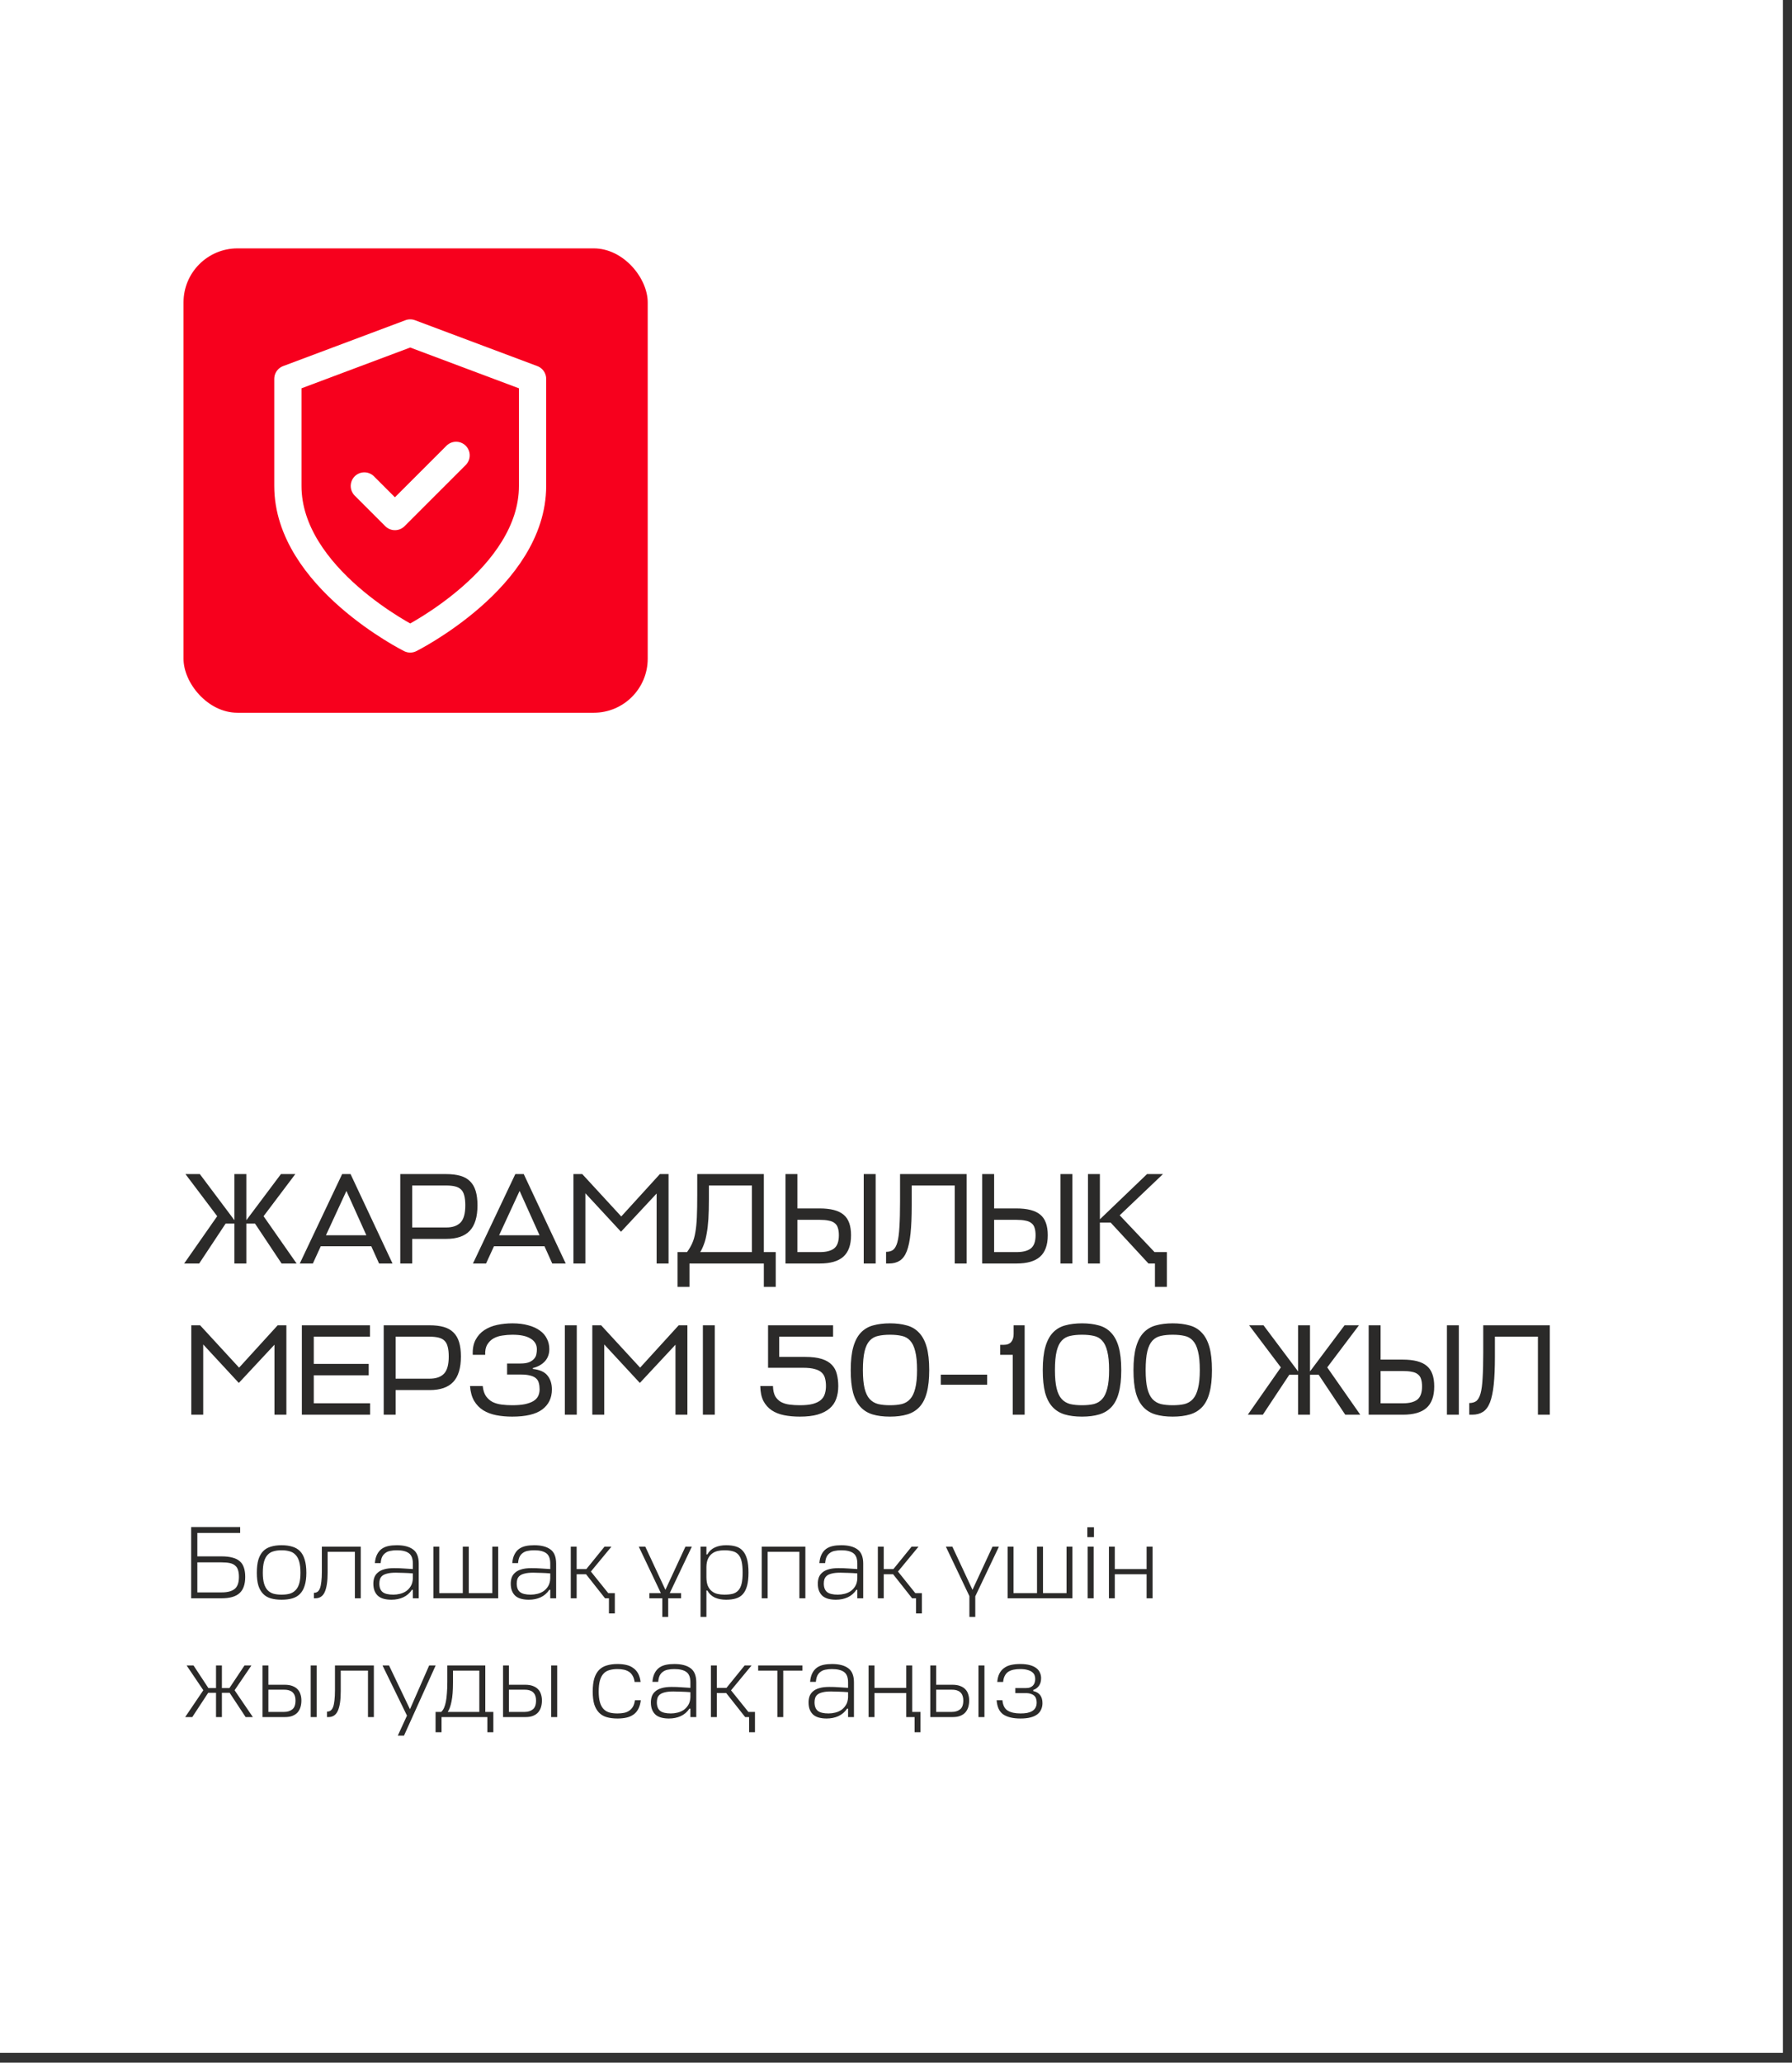 <?xml version="1.0" encoding="UTF-8"?> <svg xmlns="http://www.w3.org/2000/svg" width="166" height="191" viewBox="0 0 166 191" fill="none"><rect x="0" y="0" width="166" height="191" fill="#333333" stroke="none"/> <rect width="165.155" height="190.093" fill="white"></rect> <path d="M22.716 146.021C22.716 146.71 22.538 147.213 22.181 147.532C21.83 147.844 21.285 148 20.546 148H17.707V141.405H22.248V141.95H18.281V144.119H20.537C20.925 144.119 21.257 144.158 21.531 144.234C21.811 144.304 22.037 144.416 22.209 144.569C22.388 144.721 22.515 144.919 22.592 145.161C22.674 145.397 22.716 145.684 22.716 146.021ZM18.281 144.674V147.455H20.546C21.075 147.455 21.47 147.35 21.731 147.14C21.999 146.929 22.133 146.557 22.133 146.021C22.133 145.767 22.104 145.553 22.047 145.381C21.996 145.209 21.907 145.072 21.779 144.97C21.658 144.862 21.496 144.785 21.292 144.741C21.088 144.696 20.833 144.674 20.527 144.674H18.281ZM26.084 147.665C26.365 147.665 26.613 147.637 26.83 147.579C27.047 147.516 27.228 147.407 27.375 147.254C27.528 147.102 27.642 146.894 27.719 146.633C27.795 146.372 27.833 146.041 27.833 145.639C27.833 145.225 27.795 144.884 27.719 144.616C27.642 144.342 27.528 144.129 27.375 143.976C27.228 143.817 27.047 143.708 26.83 143.651C26.613 143.587 26.365 143.555 26.084 143.555C25.804 143.555 25.555 143.587 25.339 143.651C25.122 143.708 24.94 143.817 24.794 143.976C24.647 144.129 24.536 144.339 24.459 144.607C24.383 144.874 24.345 145.218 24.345 145.639C24.345 146.041 24.383 146.372 24.459 146.633C24.536 146.894 24.647 147.102 24.794 147.254C24.94 147.407 25.122 147.516 25.339 147.579C25.555 147.637 25.804 147.665 26.084 147.665ZM26.084 143.087C26.46 143.087 26.792 143.132 27.078 143.221C27.365 143.304 27.604 143.444 27.795 143.641C27.986 143.839 28.13 144.1 28.225 144.425C28.327 144.75 28.378 145.155 28.378 145.639C28.378 146.111 28.327 146.506 28.225 146.824C28.13 147.137 27.986 147.391 27.795 147.589C27.604 147.787 27.365 147.927 27.078 148.01C26.792 148.092 26.46 148.134 26.084 148.134C25.708 148.134 25.377 148.092 25.09 148.01C24.803 147.927 24.564 147.787 24.373 147.589C24.182 147.391 24.036 147.137 23.934 146.824C23.838 146.506 23.79 146.111 23.79 145.639C23.79 145.155 23.838 144.75 23.934 144.425C24.036 144.1 24.182 143.839 24.373 143.641C24.564 143.444 24.803 143.304 25.09 143.221C25.377 143.132 25.708 143.087 26.084 143.087ZM29.815 143.221H33.419V148H32.874V143.699H30.35V145.601C30.35 146.416 30.261 147.022 30.083 147.417C29.911 147.806 29.621 148 29.213 148H29.079V147.493C29.213 147.493 29.324 147.462 29.414 147.398C29.509 147.328 29.586 147.216 29.643 147.063C29.7 146.91 29.742 146.71 29.767 146.461C29.799 146.206 29.815 145.894 29.815 145.524V143.221ZM36.257 148.134C36.008 148.134 35.782 148.108 35.578 148.057C35.374 148.006 35.199 147.924 35.053 147.809C34.906 147.688 34.791 147.532 34.708 147.34C34.626 147.149 34.584 146.917 34.584 146.643C34.584 146.445 34.613 146.26 34.67 146.088C34.734 145.91 34.839 145.757 34.986 145.63C35.132 145.496 35.327 145.394 35.569 145.324C35.817 145.247 36.126 145.209 36.496 145.209C36.821 145.209 37.111 145.218 37.366 145.238C37.627 145.25 37.92 145.269 38.245 145.295V144.788C38.245 144.33 38.124 144.011 37.882 143.833C37.64 143.648 37.264 143.555 36.754 143.555C36.531 143.555 36.33 143.574 36.152 143.613C35.98 143.645 35.83 143.708 35.703 143.804C35.575 143.893 35.473 144.014 35.397 144.167C35.327 144.32 35.282 144.511 35.263 144.741H34.727C34.753 144.422 34.82 144.158 34.928 143.947C35.037 143.731 35.177 143.559 35.349 143.431C35.527 143.304 35.734 143.214 35.97 143.163C36.206 143.112 36.467 143.087 36.754 143.087C37.41 143.087 37.914 143.218 38.264 143.479C38.615 143.734 38.79 144.17 38.79 144.788V148H38.245V147.216H38.159C37.949 147.528 37.678 147.761 37.347 147.914C37.022 148.061 36.658 148.134 36.257 148.134ZM36.438 147.665C36.636 147.665 36.84 147.64 37.05 147.589C37.261 147.538 37.452 147.455 37.624 147.34C37.796 147.219 37.939 147.063 38.054 146.872C38.169 146.681 38.232 146.445 38.245 146.165V145.696C37.939 145.671 37.656 145.655 37.394 145.649C37.133 145.636 36.891 145.63 36.668 145.63C36.349 145.63 36.091 145.655 35.894 145.706C35.696 145.751 35.54 145.817 35.425 145.907C35.317 145.996 35.24 146.104 35.196 146.232C35.158 146.353 35.139 146.487 35.139 146.633C35.139 146.996 35.24 147.261 35.444 147.426C35.648 147.586 35.98 147.665 36.438 147.665ZM40.69 147.522H42.87V143.221H43.424V147.522H45.603V143.221H46.148V148H40.145V143.221H40.69V147.522ZM48.984 148.134C48.736 148.134 48.51 148.108 48.306 148.057C48.102 148.006 47.926 147.924 47.78 147.809C47.633 147.688 47.519 147.532 47.436 147.34C47.353 147.149 47.312 146.917 47.312 146.643C47.312 146.445 47.34 146.26 47.398 146.088C47.461 145.91 47.566 145.757 47.713 145.63C47.859 145.496 48.054 145.394 48.296 145.324C48.544 145.247 48.854 145.209 49.223 145.209C49.548 145.209 49.838 145.218 50.093 145.238C50.354 145.25 50.647 145.269 50.972 145.295V144.788C50.972 144.33 50.851 144.011 50.609 143.833C50.367 143.648 49.991 143.555 49.481 143.555C49.258 143.555 49.057 143.574 48.879 143.613C48.707 143.645 48.557 143.708 48.43 143.804C48.302 143.893 48.2 144.014 48.124 144.167C48.054 144.32 48.009 144.511 47.99 144.741H47.455C47.48 144.422 47.547 144.158 47.656 143.947C47.764 143.731 47.904 143.559 48.076 143.431C48.255 143.304 48.462 143.214 48.697 143.163C48.933 143.112 49.194 143.087 49.481 143.087C50.138 143.087 50.641 143.218 50.992 143.479C51.342 143.734 51.517 144.17 51.517 144.788V148H50.972V147.216H50.886C50.676 147.528 50.405 147.761 50.074 147.914C49.749 148.061 49.386 148.134 48.984 148.134ZM49.166 147.665C49.363 147.665 49.567 147.64 49.778 147.589C49.988 147.538 50.179 147.455 50.351 147.34C50.523 147.219 50.666 147.063 50.781 146.872C50.896 146.681 50.96 146.445 50.972 146.165V145.696C50.666 145.671 50.383 145.655 50.122 145.649C49.86 145.636 49.618 145.63 49.395 145.63C49.077 145.63 48.819 145.655 48.621 145.706C48.423 145.751 48.267 145.817 48.153 145.907C48.044 145.996 47.968 146.104 47.923 146.232C47.885 146.353 47.866 146.487 47.866 146.633C47.866 146.996 47.968 147.261 48.172 147.426C48.376 147.586 48.707 147.665 49.166 147.665ZM56.046 148L54.287 145.773H53.417V148H52.873V143.221H53.417V145.295H54.316L55.998 143.221H56.639L54.736 145.524L56.342 147.522H56.954V149.405H56.409V148H56.046ZM63.093 148H61.898V149.721H61.353V148H60.158V147.522H61.219L59.174 143.221H59.776L61.64 147.216L63.494 143.221H64.087L62.041 147.522H63.093V148ZM67.263 148.134C66.862 148.134 66.511 148.067 66.212 147.933C65.919 147.793 65.689 147.576 65.524 147.283H65.438V149.721H64.893V143.221H65.438V143.938H65.524C65.689 143.645 65.919 143.431 66.212 143.297C66.511 143.157 66.862 143.087 67.263 143.087C67.607 143.087 67.907 143.125 68.162 143.202C68.423 143.278 68.64 143.415 68.812 143.613C68.984 143.804 69.114 144.062 69.204 144.387C69.293 144.712 69.337 145.123 69.337 145.62C69.337 146.111 69.293 146.518 69.204 146.843C69.114 147.168 68.984 147.426 68.812 147.618C68.64 147.809 68.423 147.943 68.162 148.019C67.907 148.096 67.607 148.134 67.263 148.134ZM67.091 143.555C66.881 143.555 66.677 143.578 66.479 143.622C66.288 143.667 66.116 143.746 65.963 143.861C65.81 143.976 65.686 144.132 65.591 144.33C65.495 144.527 65.444 144.782 65.438 145.094V146.031C65.438 146.362 65.482 146.636 65.571 146.853C65.667 147.063 65.791 147.229 65.944 147.35C66.097 147.471 66.272 147.554 66.47 147.599C66.667 147.643 66.874 147.665 67.091 147.665C67.391 147.665 67.646 147.64 67.856 147.589C68.073 147.532 68.251 147.426 68.391 147.274C68.531 147.121 68.633 146.914 68.697 146.652C68.761 146.385 68.793 146.041 68.793 145.62C68.793 145.193 68.761 144.846 68.697 144.578C68.633 144.31 68.531 144.1 68.391 143.947C68.251 143.794 68.073 143.692 67.856 143.641C67.646 143.584 67.391 143.555 67.091 143.555ZM70.561 143.221H74.604V148H74.05V143.699H71.106V148H70.561V143.221ZM77.43 148.134C77.182 148.134 76.956 148.108 76.752 148.057C76.548 148.006 76.373 147.924 76.226 147.809C76.079 147.688 75.965 147.532 75.882 147.34C75.799 147.149 75.757 146.917 75.757 146.643C75.757 146.445 75.786 146.26 75.844 146.088C75.907 145.91 76.012 145.757 76.159 145.63C76.306 145.496 76.5 145.394 76.742 145.324C76.991 145.247 77.3 145.209 77.669 145.209C77.994 145.209 78.284 145.218 78.539 145.238C78.8 145.25 79.093 145.269 79.418 145.295V144.788C79.418 144.33 79.297 144.011 79.055 143.833C78.813 143.648 78.437 143.555 77.927 143.555C77.704 143.555 77.504 143.574 77.325 143.613C77.153 143.645 77.003 143.708 76.876 143.804C76.748 143.893 76.647 144.014 76.57 144.167C76.5 144.32 76.455 144.511 76.436 144.741H75.901C75.926 144.422 75.993 144.158 76.102 143.947C76.21 143.731 76.35 143.559 76.522 143.431C76.701 143.304 76.908 143.214 77.144 143.163C77.379 143.112 77.641 143.087 77.927 143.087C78.584 143.087 79.087 143.218 79.438 143.479C79.788 143.734 79.963 144.17 79.963 144.788V148H79.418V147.216H79.332C79.122 147.528 78.851 147.761 78.52 147.914C78.195 148.061 77.832 148.134 77.43 148.134ZM77.612 147.665C77.809 147.665 78.013 147.64 78.224 147.589C78.434 147.538 78.625 147.455 78.797 147.34C78.969 147.219 79.113 147.063 79.227 146.872C79.342 146.681 79.406 146.445 79.418 146.165V145.696C79.113 145.671 78.829 145.655 78.568 145.649C78.306 145.636 78.064 145.63 77.841 145.63C77.523 145.63 77.265 145.655 77.067 145.706C76.87 145.751 76.713 145.817 76.599 145.907C76.49 145.996 76.414 146.104 76.369 146.232C76.331 146.353 76.312 146.487 76.312 146.633C76.312 146.996 76.414 147.261 76.618 147.426C76.822 147.586 77.153 147.665 77.612 147.665ZM84.492 148L82.733 145.773H81.864V148H81.319V143.221H81.864V145.295H82.762L84.444 143.221H85.085L83.183 145.524L84.788 147.522H85.4V149.405H84.855V148H84.492ZM90.344 147.818V149.721H89.799V147.799L87.62 143.221H88.222L90.086 147.216L91.94 143.221H92.533L90.344 147.818ZM93.884 147.522H96.063V143.221H96.617V147.522H98.797V143.221H99.341V148H93.339V143.221H93.884V147.522ZM101.308 143.221V148H100.753V143.221H101.308ZM100.725 142.341V141.424H101.337V142.341H100.725ZM103.269 145.295H106.213V143.221H106.768V148H106.213V145.773H103.269V148H102.724V143.221H103.269V145.295ZM19.304 156.314H20.011V154.221H20.556V156.314H21.253L22.649 154.221H23.29L21.731 156.515L23.423 159H22.754L21.273 156.754H20.556V159H20.011V156.754H19.285L17.812 159H17.153L18.835 156.515L17.287 154.221H17.927L19.304 156.314ZM26.362 156.008C26.649 156.008 26.891 156.046 27.089 156.123C27.293 156.199 27.455 156.305 27.576 156.438C27.697 156.566 27.783 156.719 27.834 156.897C27.892 157.069 27.92 157.257 27.92 157.461C27.92 157.684 27.892 157.891 27.834 158.082C27.777 158.267 27.688 158.43 27.567 158.57C27.446 158.704 27.289 158.809 27.098 158.885C26.907 158.962 26.678 159 26.41 159H24.317V154.221H24.862V156.008H26.362ZM24.862 156.467V158.522H26.314C26.62 158.522 26.872 158.446 27.07 158.293C27.273 158.14 27.375 157.863 27.375 157.461C27.375 157.327 27.36 157.203 27.328 157.088C27.296 156.967 27.242 156.862 27.165 156.773C27.089 156.677 26.984 156.604 26.85 156.553C26.716 156.496 26.547 156.467 26.343 156.467H24.862ZM29.335 154.221V159H28.781V154.221H29.335ZM31.029 154.221H34.632V159H34.087V154.699H31.564V156.601C31.564 157.416 31.475 158.022 31.296 158.417C31.124 158.806 30.834 159 30.426 159H30.293V158.493C30.426 158.493 30.538 158.462 30.627 158.398C30.723 158.328 30.799 158.216 30.857 158.063C30.914 157.91 30.955 157.71 30.981 157.461C31.013 157.206 31.029 156.894 31.029 156.524V154.221ZM37.7 158.866L35.434 154.221H36.037L37.977 158.274L39.755 154.221H40.357L37.423 160.721H36.849L37.7 158.866ZM41.437 154.221H44.955V158.522H45.7V160.405H45.146V159H40.902V160.405H40.348V158.522H40.873C40.975 158.426 41.061 158.302 41.132 158.149C41.202 157.99 41.259 157.799 41.303 157.576C41.348 157.353 41.38 157.088 41.399 156.782C41.425 156.477 41.437 156.126 41.437 155.731V154.221ZM41.963 155.807C41.963 156.528 41.919 157.104 41.829 157.538C41.746 157.965 41.629 158.293 41.476 158.522H44.401V154.699H41.963V155.807ZM48.643 156.008C48.93 156.008 49.172 156.046 49.37 156.123C49.574 156.199 49.736 156.305 49.857 156.438C49.978 156.566 50.064 156.719 50.115 156.897C50.172 157.069 50.201 157.257 50.201 157.461C50.201 157.684 50.172 157.891 50.115 158.082C50.058 158.267 49.969 158.43 49.847 158.57C49.726 158.704 49.57 158.809 49.379 158.885C49.188 158.962 48.959 159 48.691 159H46.598V154.221H47.142V156.008H48.643ZM47.142 156.467V158.522H48.595C48.901 158.522 49.153 158.446 49.35 158.293C49.554 158.14 49.656 157.863 49.656 157.461C49.656 157.327 49.64 157.203 49.609 157.088C49.577 156.967 49.523 156.862 49.446 156.773C49.37 156.677 49.264 156.604 49.131 156.553C48.997 156.496 48.828 156.467 48.624 156.467H47.142ZM51.616 154.221V159H51.061V154.221H51.616ZM59.36 157.442C59.322 157.761 59.245 158.028 59.131 158.245C59.022 158.455 58.876 158.627 58.691 158.761C58.506 158.895 58.29 158.99 58.041 159.048C57.793 159.105 57.512 159.134 57.2 159.134C56.824 159.134 56.493 159.092 56.206 159.01C55.919 158.927 55.68 158.787 55.489 158.589C55.298 158.391 55.151 158.137 55.049 157.824C54.954 157.506 54.906 157.111 54.906 156.639C54.906 156.155 54.954 155.75 55.049 155.425C55.151 155.1 55.298 154.839 55.489 154.641C55.68 154.444 55.919 154.304 56.206 154.221C56.493 154.132 56.824 154.087 57.2 154.087C57.506 154.087 57.78 154.116 58.022 154.173C58.27 154.23 58.484 154.326 58.662 154.46C58.847 154.587 58.997 154.756 59.112 154.966C59.226 155.177 59.303 155.438 59.341 155.75H58.787C58.755 155.521 58.694 155.33 58.605 155.177C58.516 155.017 58.401 154.893 58.261 154.804C58.127 154.715 57.971 154.651 57.793 154.613C57.614 154.574 57.417 154.555 57.2 154.555C56.92 154.555 56.671 154.587 56.454 154.651C56.238 154.708 56.056 154.817 55.91 154.976C55.763 155.129 55.651 155.339 55.575 155.607C55.499 155.874 55.46 156.218 55.46 156.639C55.46 157.041 55.499 157.372 55.575 157.633C55.651 157.894 55.763 158.102 55.91 158.254C56.056 158.407 56.238 158.516 56.454 158.579C56.671 158.637 56.92 158.665 57.2 158.665C57.423 158.665 57.627 158.646 57.812 158.608C57.996 158.57 58.156 158.503 58.29 158.407C58.43 158.312 58.544 158.188 58.634 158.035C58.723 157.875 58.783 157.678 58.815 157.442H59.36ZM61.966 159.134C61.717 159.134 61.491 159.108 61.287 159.057C61.083 159.006 60.908 158.924 60.761 158.809C60.615 158.688 60.5 158.532 60.417 158.34C60.334 158.149 60.293 157.917 60.293 157.643C60.293 157.445 60.322 157.26 60.379 157.088C60.443 156.91 60.548 156.757 60.694 156.63C60.841 156.496 61.035 156.394 61.278 156.324C61.526 156.247 61.835 156.209 62.205 156.209C62.53 156.209 62.82 156.218 63.075 156.238C63.336 156.25 63.629 156.269 63.954 156.295V155.788C63.954 155.33 63.833 155.011 63.591 154.833C63.349 154.648 62.973 154.555 62.463 154.555C62.24 154.555 62.039 154.574 61.861 154.613C61.689 154.645 61.539 154.708 61.411 154.804C61.284 154.893 61.182 155.014 61.105 155.167C61.035 155.32 60.991 155.511 60.972 155.741H60.436C60.462 155.422 60.529 155.158 60.637 154.947C60.745 154.731 60.886 154.559 61.058 154.431C61.236 154.304 61.443 154.214 61.679 154.163C61.915 154.112 62.176 154.087 62.463 154.087C63.119 154.087 63.623 154.218 63.973 154.479C64.323 154.734 64.499 155.17 64.499 155.788V159H63.954V158.216H63.868C63.658 158.528 63.387 158.761 63.055 158.914C62.73 159.061 62.367 159.134 61.966 159.134ZM62.147 158.665C62.345 158.665 62.549 158.64 62.759 158.589C62.969 158.538 63.161 158.455 63.333 158.34C63.505 158.219 63.648 158.063 63.763 157.872C63.877 157.681 63.941 157.445 63.954 157.165V156.696C63.648 156.671 63.364 156.655 63.103 156.649C62.842 156.636 62.6 156.63 62.377 156.63C62.058 156.63 61.8 156.655 61.602 156.706C61.405 156.751 61.249 156.817 61.134 156.907C61.026 156.996 60.949 157.104 60.905 157.232C60.867 157.353 60.847 157.487 60.847 157.633C60.847 157.996 60.949 158.261 61.153 158.426C61.357 158.586 61.689 158.665 62.147 158.665ZM69.028 159L67.269 156.773H66.399V159H65.854V154.221H66.399V156.295H67.297L68.98 154.221H69.62L67.718 156.524L69.324 158.522H69.936V160.405H69.391V159H69.028ZM74.332 154.221V154.699H72.554V159H72.01V154.699H70.232V154.221H74.332ZM76.572 159.134C76.323 159.134 76.097 159.108 75.893 159.057C75.689 159.006 75.514 158.924 75.367 158.809C75.221 158.688 75.106 158.532 75.023 158.34C74.94 158.149 74.899 157.917 74.899 157.643C74.899 157.445 74.927 157.26 74.985 157.088C75.049 156.91 75.154 156.757 75.3 156.63C75.447 156.496 75.641 156.394 75.883 156.324C76.132 156.247 76.441 156.209 76.811 156.209C77.135 156.209 77.425 156.218 77.68 156.238C77.942 156.25 78.235 156.269 78.56 156.295V155.788C78.56 155.33 78.439 155.011 78.196 154.833C77.954 154.648 77.578 154.555 77.069 154.555C76.846 154.555 76.645 154.574 76.466 154.613C76.294 154.645 76.145 154.708 76.017 154.804C75.89 154.893 75.788 155.014 75.711 155.167C75.641 155.32 75.597 155.511 75.577 155.741H75.042C75.068 155.422 75.135 155.158 75.243 154.947C75.351 154.731 75.491 154.559 75.663 154.431C75.842 154.304 76.049 154.214 76.285 154.163C76.52 154.112 76.782 154.087 77.069 154.087C77.725 154.087 78.228 154.218 78.579 154.479C78.929 154.734 79.105 155.17 79.105 155.788V159H78.56V158.216H78.474C78.263 158.528 77.993 158.761 77.661 158.914C77.336 159.061 76.973 159.134 76.572 159.134ZM76.753 158.665C76.951 158.665 77.155 158.64 77.365 158.589C77.575 158.538 77.766 158.455 77.938 158.34C78.11 158.219 78.254 158.063 78.368 157.872C78.483 157.681 78.547 157.445 78.56 157.165V156.696C78.254 156.671 77.97 156.655 77.709 156.649C77.448 156.636 77.206 156.63 76.983 156.63C76.664 156.63 76.406 156.655 76.208 156.706C76.011 156.751 75.855 156.817 75.74 156.907C75.632 156.996 75.555 157.104 75.51 157.232C75.472 157.353 75.453 157.487 75.453 157.633C75.453 157.996 75.555 158.261 75.759 158.426C75.963 158.586 76.294 158.665 76.753 158.665ZM83.949 159V156.773H81.005V159H80.46V154.221H81.005V156.295H83.949V154.221H84.503V158.522H85.268V160.405H84.723V159H83.949ZM88.22 156.008C88.507 156.008 88.749 156.046 88.947 156.123C89.151 156.199 89.313 156.305 89.434 156.438C89.555 156.566 89.641 156.719 89.692 156.897C89.75 157.069 89.778 157.257 89.778 157.461C89.778 157.684 89.75 157.891 89.692 158.082C89.635 158.267 89.546 158.43 89.425 158.57C89.304 158.704 89.147 158.809 88.956 158.885C88.765 158.962 88.536 159 88.268 159H86.175V154.221H86.72V156.008H88.22ZM86.72 156.467V158.522H88.172C88.478 158.522 88.73 158.446 88.928 158.293C89.132 158.14 89.234 157.863 89.234 157.461C89.234 157.327 89.218 157.203 89.186 157.088C89.154 156.967 89.1 156.862 89.023 156.773C88.947 156.677 88.842 156.604 88.708 156.553C88.574 156.496 88.405 156.467 88.201 156.467H86.72ZM91.193 154.221V159H90.639V154.221H91.193ZM94.502 154.555C94.279 154.555 94.075 154.574 93.89 154.613C93.705 154.651 93.543 154.715 93.403 154.804C93.269 154.893 93.161 155.017 93.078 155.177C92.995 155.33 92.944 155.521 92.925 155.75H92.38C92.406 155.438 92.472 155.177 92.581 154.966C92.689 154.756 92.832 154.587 93.011 154.46C93.189 154.326 93.403 154.23 93.651 154.173C93.906 154.116 94.19 154.087 94.502 154.087C94.859 154.087 95.162 154.122 95.41 154.192C95.659 154.262 95.859 154.358 96.012 154.479C96.165 154.6 96.273 154.74 96.337 154.899C96.407 155.052 96.442 155.218 96.442 155.396C96.442 155.683 96.375 155.919 96.242 156.104C96.108 156.289 95.933 156.416 95.716 156.486V156.591C96.283 156.719 96.567 157.091 96.567 157.71C96.567 157.92 96.528 158.111 96.452 158.283C96.382 158.455 96.267 158.605 96.108 158.732C95.948 158.86 95.738 158.959 95.477 159.029C95.216 159.099 94.9 159.134 94.531 159.134C93.849 159.134 93.32 159.01 92.944 158.761C92.574 158.506 92.367 158.066 92.323 157.442H92.858C92.903 157.914 93.068 158.235 93.355 158.407C93.642 158.579 94.034 158.665 94.531 158.665C94.754 158.665 94.958 158.65 95.142 158.618C95.327 158.579 95.483 158.522 95.611 158.446C95.745 158.369 95.847 158.267 95.917 158.14C95.993 158.006 96.031 157.843 96.031 157.652C96.031 157.538 96.015 157.429 95.984 157.327C95.958 157.219 95.907 157.127 95.831 157.05C95.754 156.967 95.649 156.904 95.515 156.859C95.388 156.808 95.225 156.782 95.028 156.782H94.053V156.314H95.037C95.197 156.314 95.33 156.292 95.439 156.247C95.553 156.196 95.643 156.132 95.706 156.056C95.776 155.98 95.824 155.89 95.85 155.788C95.882 155.686 95.897 155.581 95.897 155.473C95.897 155.358 95.878 155.247 95.84 155.138C95.802 155.03 95.732 154.934 95.63 154.852C95.528 154.762 95.385 154.692 95.2 154.641C95.021 154.584 94.789 154.555 94.502 154.555Z" fill="#2B2A29"></path> <path d="M22.82 108.72V112.992L26.024 108.72H27.356L24.416 112.62L27.476 117H26.084L23.624 113.304H22.82V117H21.716V113.304H20.9L18.452 117H17.06L20.12 112.62L17.18 108.72H18.512L21.716 112.992V108.72H22.82ZM31.694 108.72H32.474L36.361 117H35.114L34.394 115.404H29.713L28.982 117H27.77L31.694 108.72ZM30.194 114.384H33.938L32.09 110.28L30.194 114.384ZM44.231 111.612C44.231 112.684 43.991 113.472 43.511 113.976C43.039 114.472 42.315 114.72 41.339 114.72H38.183V117H37.079V108.72H41.315C41.827 108.72 42.267 108.772 42.635 108.876C43.003 108.98 43.303 109.148 43.535 109.38C43.775 109.612 43.951 109.912 44.063 110.28C44.175 110.648 44.231 111.092 44.231 111.612ZM38.183 109.776V113.664H41.339C41.923 113.664 42.363 113.512 42.659 113.208C42.955 112.904 43.103 112.372 43.103 111.612C43.103 111.252 43.071 110.952 43.007 110.712C42.951 110.472 42.851 110.284 42.707 110.148C42.571 110.012 42.387 109.916 42.155 109.86C41.931 109.804 41.651 109.776 41.315 109.776H38.183ZM47.736 108.72H48.517L52.404 117H51.157L50.437 115.404H45.757L45.025 117H43.812L47.736 108.72ZM46.236 114.384H49.98L48.133 110.28L46.236 114.384ZM54.226 110.496V117H53.122V108.72H53.938L57.55 112.644L61.126 108.72H61.93V117H60.826V110.52L57.526 114.06L54.226 110.496ZM70.757 115.944H71.861V119.16H70.757V117H63.868V119.16H62.764V115.944H63.641C63.84 115.672 64.001 115.4 64.121 115.128C64.249 114.848 64.344 114.516 64.409 114.132C64.481 113.74 64.528 113.268 64.552 112.716C64.576 112.164 64.588 111.48 64.588 110.664V108.72H70.757V115.944ZM65.668 111.024C65.668 111.736 65.653 112.352 65.621 112.872C65.588 113.384 65.537 113.832 65.465 114.216C65.4 114.6 65.317 114.928 65.213 115.2C65.117 115.472 65.001 115.72 64.865 115.944H69.653V109.776H65.668V111.024ZM78.835 114.384C78.835 115.288 78.595 115.952 78.115 116.376C77.643 116.792 76.919 117 75.943 117H72.763V108.72H73.867V111.9H75.919C76.943 111.9 77.683 112.092 78.139 112.476C78.603 112.852 78.835 113.488 78.835 114.384ZM73.867 112.956V115.944H75.943C76.527 115.944 76.967 115.832 77.263 115.608C77.559 115.376 77.707 114.968 77.707 114.384C77.707 114.104 77.675 113.872 77.611 113.688C77.555 113.504 77.455 113.36 77.311 113.256C77.175 113.144 76.991 113.068 76.759 113.028C76.535 112.98 76.255 112.956 75.919 112.956H73.867ZM81.115 117H80.011V108.72H81.115V117ZM84.456 111.624C84.456 112.656 84.42 113.516 84.348 114.204C84.276 114.892 84.16 115.444 84 115.86C83.84 116.268 83.624 116.56 83.352 116.736C83.08 116.912 82.748 117 82.356 117H82.08V115.92C82.344 115.92 82.56 115.86 82.728 115.74C82.896 115.612 83.028 115.38 83.124 115.044C83.22 114.7 83.284 114.224 83.316 113.616C83.356 113.008 83.376 112.224 83.376 111.264V108.72H89.544V117H88.44V109.776H84.456V111.624ZM97.058 114.384C97.058 115.288 96.818 115.952 96.338 116.376C95.866 116.792 95.142 117 94.166 117H90.986V108.72H92.09V111.9H94.142C95.166 111.9 95.906 112.092 96.362 112.476C96.826 112.852 97.058 113.488 97.058 114.384ZM92.09 112.956V115.944H94.166C94.75 115.944 95.19 115.832 95.486 115.608C95.782 115.376 95.93 114.968 95.93 114.384C95.93 114.104 95.898 113.872 95.834 113.688C95.778 113.504 95.678 113.36 95.534 113.256C95.398 113.144 95.214 113.068 94.982 113.028C94.758 112.98 94.478 112.956 94.142 112.956H92.09ZM99.338 117H98.234V108.72H99.338V117ZM106.387 117L102.883 113.208H101.887V117H100.783V108.72H101.887V112.908L106.255 108.72H107.731L103.723 112.536L106.951 115.944H108.091V119.16H106.987V117H106.387ZM18.824 124.496V131H17.72V122.72H18.536L22.148 126.644L25.724 122.72H26.528V131H25.424V124.52L22.124 128.06L18.824 124.496ZM34.286 131H27.962V122.72H34.274V123.776H29.066V126.296H34.154V127.352H29.066V129.944H34.286V131ZM42.696 125.612C42.696 126.684 42.456 127.472 41.976 127.976C41.504 128.472 40.78 128.72 39.804 128.72H36.648V131H35.544V122.72H39.78C40.292 122.72 40.732 122.772 41.1 122.876C41.468 122.98 41.768 123.148 42 123.38C42.24 123.612 42.416 123.912 42.528 124.28C42.64 124.648 42.696 125.092 42.696 125.612ZM36.648 123.776V127.664H39.804C40.388 127.664 40.828 127.512 41.124 127.208C41.42 126.904 41.568 126.372 41.568 125.612C41.568 125.252 41.536 124.952 41.472 124.712C41.416 124.472 41.316 124.284 41.172 124.148C41.036 124.012 40.852 123.916 40.62 123.86C40.396 123.804 40.116 123.776 39.78 123.776H36.648ZM51.125 128.66C51.125 129.452 50.825 130.072 50.225 130.52C49.633 130.96 48.705 131.18 47.441 131.18C46.921 131.18 46.433 131.136 45.977 131.048C45.521 130.96 45.117 130.808 44.765 130.592C44.421 130.376 44.141 130.088 43.925 129.728C43.709 129.36 43.581 128.9 43.541 128.348H44.717C44.757 128.732 44.857 129.044 45.017 129.284C45.185 129.516 45.389 129.696 45.629 129.824C45.877 129.944 46.157 130.024 46.469 130.064C46.781 130.104 47.105 130.124 47.441 130.124C47.905 130.124 48.297 130.092 48.617 130.028C48.945 129.956 49.209 129.86 49.409 129.74C49.617 129.612 49.765 129.456 49.853 129.272C49.941 129.088 49.985 128.88 49.985 128.648C49.985 128.432 49.961 128.24 49.913 128.072C49.873 127.896 49.789 127.752 49.661 127.64C49.533 127.52 49.353 127.432 49.121 127.376C48.889 127.312 48.589 127.28 48.221 127.28H46.973V126.26H48.197C48.541 126.26 48.813 126.22 49.013 126.14C49.221 126.052 49.377 125.944 49.481 125.816C49.593 125.688 49.661 125.548 49.685 125.396C49.717 125.244 49.733 125.096 49.733 124.952C49.733 124.52 49.541 124.188 49.157 123.956C48.781 123.716 48.217 123.596 47.465 123.596C47.161 123.596 46.857 123.62 46.553 123.668C46.249 123.708 45.973 123.796 45.725 123.932C45.485 124.068 45.289 124.26 45.137 124.508C44.993 124.748 44.929 125.064 44.945 125.456H43.793C43.769 124.904 43.857 124.44 44.057 124.064C44.257 123.688 44.529 123.388 44.873 123.164C45.217 122.94 45.613 122.78 46.061 122.684C46.517 122.588 46.985 122.54 47.465 122.54C48.017 122.54 48.505 122.6 48.929 122.72C49.353 122.832 49.709 122.992 49.997 123.2C50.293 123.408 50.513 123.66 50.657 123.956C50.809 124.244 50.885 124.568 50.885 124.928C50.885 125.384 50.745 125.764 50.465 126.068C50.185 126.364 49.817 126.568 49.361 126.68V126.764C50.001 126.836 50.453 127.04 50.717 127.376C50.989 127.712 51.125 128.14 51.125 128.66ZM53.429 131H52.325V122.72H53.429V131ZM55.972 124.496V131H54.868V122.72H55.684L59.296 126.644L62.872 122.72H63.676V131H62.572V124.52L59.272 128.06L55.972 124.496ZM66.215 131H65.111V122.72H66.215V131ZM74.58 125.648C75.212 125.648 75.728 125.712 76.128 125.84C76.528 125.968 76.84 126.152 77.064 126.392C77.288 126.624 77.44 126.908 77.52 127.244C77.608 127.58 77.652 127.952 77.652 128.36C77.652 128.792 77.588 129.184 77.46 129.536C77.34 129.88 77.136 130.176 76.848 130.424C76.568 130.664 76.2 130.852 75.744 130.988C75.296 131.116 74.744 131.18 74.088 131.18C73.568 131.18 73.084 131.136 72.636 131.048C72.196 130.96 71.812 130.808 71.484 130.592C71.164 130.376 70.908 130.088 70.716 129.728C70.532 129.36 70.436 128.9 70.428 128.348H71.604C71.612 128.732 71.68 129.044 71.808 129.284C71.944 129.516 72.124 129.696 72.348 129.824C72.572 129.944 72.832 130.024 73.128 130.064C73.432 130.104 73.752 130.124 74.088 130.124C74.576 130.124 74.976 130.084 75.288 130.004C75.608 129.916 75.856 129.796 76.032 129.644C76.216 129.484 76.34 129.296 76.404 129.08C76.476 128.856 76.512 128.612 76.512 128.348C76.512 128.084 76.484 127.848 76.428 127.64C76.38 127.432 76.28 127.256 76.128 127.112C75.976 126.96 75.76 126.848 75.48 126.776C75.208 126.696 74.848 126.656 74.4 126.656H71.148V122.72H77.172V123.776H72.18V125.648H74.58ZM82.442 123.596C82.026 123.596 81.662 123.632 81.35 123.704C81.038 123.768 80.774 123.916 80.558 124.148C80.35 124.372 80.194 124.7 80.09 125.132C79.986 125.564 79.934 126.144 79.934 126.872C79.934 127.568 79.986 128.132 80.09 128.564C80.194 128.988 80.35 129.316 80.558 129.548C80.774 129.78 81.038 129.936 81.35 130.016C81.662 130.088 82.026 130.124 82.442 130.124C82.858 130.124 83.222 130.088 83.534 130.016C83.846 129.936 84.106 129.78 84.314 129.548C84.522 129.316 84.678 128.988 84.782 128.564C84.894 128.132 84.95 127.568 84.95 126.872C84.95 126.144 84.894 125.564 84.782 125.132C84.678 124.7 84.522 124.372 84.314 124.148C84.106 123.916 83.846 123.768 83.534 123.704C83.222 123.632 82.858 123.596 82.442 123.596ZM82.442 131.18C81.826 131.18 81.29 131.112 80.834 130.976C80.386 130.84 80.01 130.608 79.706 130.28C79.402 129.952 79.174 129.512 79.022 128.96C78.878 128.408 78.806 127.712 78.806 126.872C78.806 126 78.886 125.284 79.046 124.724C79.206 124.164 79.438 123.724 79.742 123.404C80.054 123.076 80.434 122.852 80.882 122.732C81.338 122.604 81.858 122.54 82.442 122.54C83.026 122.54 83.542 122.604 83.99 122.732C84.446 122.852 84.826 123.076 85.13 123.404C85.442 123.724 85.678 124.164 85.838 124.724C85.998 125.284 86.078 126 86.078 126.872C86.078 127.712 86.002 128.408 85.85 128.96C85.706 129.512 85.482 129.952 85.178 130.28C84.874 130.608 84.494 130.84 84.038 130.976C83.582 131.112 83.05 131.18 82.442 131.18ZM91.445 128.228H87.148V127.292H91.445V128.228ZM94.917 131H93.813V125.456H92.649V124.532H92.973C93.285 124.532 93.517 124.444 93.669 124.268C93.821 124.092 93.897 123.84 93.897 123.512V122.72H94.917V131ZM100.231 123.596C99.815 123.596 99.451 123.632 99.139 123.704C98.827 123.768 98.563 123.916 98.347 124.148C98.139 124.372 97.983 124.7 97.879 125.132C97.775 125.564 97.723 126.144 97.723 126.872C97.723 127.568 97.775 128.132 97.879 128.564C97.983 128.988 98.139 129.316 98.347 129.548C98.563 129.78 98.827 129.936 99.139 130.016C99.451 130.088 99.815 130.124 100.231 130.124C100.647 130.124 101.011 130.088 101.323 130.016C101.635 129.936 101.895 129.78 102.103 129.548C102.311 129.316 102.467 128.988 102.571 128.564C102.683 128.132 102.739 127.568 102.739 126.872C102.739 126.144 102.683 125.564 102.571 125.132C102.467 124.7 102.311 124.372 102.103 124.148C101.895 123.916 101.635 123.768 101.323 123.704C101.011 123.632 100.647 123.596 100.231 123.596ZM100.231 131.18C99.615 131.18 99.079 131.112 98.623 130.976C98.175 130.84 97.799 130.608 97.495 130.28C97.191 129.952 96.963 129.512 96.811 128.96C96.667 128.408 96.595 127.712 96.595 126.872C96.595 126 96.675 125.284 96.835 124.724C96.995 124.164 97.227 123.724 97.531 123.404C97.843 123.076 98.223 122.852 98.671 122.732C99.127 122.604 99.647 122.54 100.231 122.54C100.815 122.54 101.331 122.604 101.779 122.732C102.235 122.852 102.615 123.076 102.919 123.404C103.231 123.724 103.467 124.164 103.627 124.724C103.787 125.284 103.867 126 103.867 126.872C103.867 127.712 103.791 128.408 103.639 128.96C103.495 129.512 103.271 129.952 102.967 130.28C102.663 130.608 102.283 130.84 101.827 130.976C101.371 131.112 100.839 131.18 100.231 131.18ZM108.634 123.596C108.218 123.596 107.854 123.632 107.542 123.704C107.23 123.768 106.966 123.916 106.75 124.148C106.542 124.372 106.386 124.7 106.282 125.132C106.178 125.564 106.126 126.144 106.126 126.872C106.126 127.568 106.178 128.132 106.282 128.564C106.386 128.988 106.542 129.316 106.75 129.548C106.966 129.78 107.23 129.936 107.542 130.016C107.854 130.088 108.218 130.124 108.634 130.124C109.05 130.124 109.414 130.088 109.726 130.016C110.038 129.936 110.298 129.78 110.506 129.548C110.714 129.316 110.87 128.988 110.974 128.564C111.086 128.132 111.142 127.568 111.142 126.872C111.142 126.144 111.086 125.564 110.974 125.132C110.87 124.7 110.714 124.372 110.506 124.148C110.298 123.916 110.038 123.768 109.726 123.704C109.414 123.632 109.05 123.596 108.634 123.596ZM108.634 131.18C108.018 131.18 107.482 131.112 107.026 130.976C106.578 130.84 106.202 130.608 105.898 130.28C105.594 129.952 105.366 129.512 105.214 128.96C105.07 128.408 104.998 127.712 104.998 126.872C104.998 126 105.078 125.284 105.238 124.724C105.398 124.164 105.63 123.724 105.934 123.404C106.246 123.076 106.626 122.852 107.074 122.732C107.53 122.604 108.05 122.54 108.634 122.54C109.218 122.54 109.734 122.604 110.182 122.732C110.638 122.852 111.018 123.076 111.322 123.404C111.634 123.724 111.87 124.164 112.03 124.724C112.19 125.284 112.27 126 112.27 126.872C112.27 127.712 112.194 128.408 112.042 128.96C111.898 129.512 111.674 129.952 111.37 130.28C111.066 130.608 110.686 130.84 110.23 130.976C109.774 131.112 109.242 131.18 108.634 131.18ZM121.351 122.72V126.992L124.555 122.72H125.887L122.947 126.62L126.007 131H124.615L122.155 127.304H121.351V131H120.247V127.304H119.431L116.983 131H115.591L118.651 126.62L115.711 122.72H117.043L120.247 126.992V122.72H121.351ZM132.858 128.384C132.858 129.288 132.618 129.952 132.138 130.376C131.666 130.792 130.942 131 129.966 131H126.786V122.72H127.89V125.9H129.942C130.966 125.9 131.706 126.092 132.162 126.476C132.626 126.852 132.858 127.488 132.858 128.384ZM127.89 126.956V129.944H129.966C130.55 129.944 130.99 129.832 131.286 129.608C131.582 129.376 131.73 128.968 131.73 128.384C131.73 128.104 131.698 127.872 131.634 127.688C131.578 127.504 131.478 127.36 131.334 127.256C131.198 127.144 131.014 127.068 130.782 127.028C130.558 126.98 130.278 126.956 129.942 126.956H127.89ZM135.138 131H134.034V122.72H135.138V131ZM138.479 125.624C138.479 126.656 138.443 127.516 138.371 128.204C138.299 128.892 138.183 129.444 138.023 129.86C137.863 130.268 137.647 130.56 137.375 130.736C137.103 130.912 136.771 131 136.379 131H136.103V129.92C136.367 129.92 136.583 129.86 136.751 129.74C136.919 129.612 137.051 129.38 137.147 129.044C137.243 128.7 137.307 128.224 137.339 127.616C137.379 127.008 137.399 126.224 137.399 125.264V122.72H143.567V131H142.463V123.776H138.479V125.624Z" fill="#2B2A29"></path> <rect x="17" y="23" width="43" height="43" rx="5" fill="#F7001D"></rect> <path d="M33.75 45L36.583 47.833L42.25 42.167M38 59.167C38 59.167 49.333 53.5 49.333 45V35.083L38 30.833L26.667 35.083V45C26.667 53.5 38 59.167 38 59.167Z" stroke="white" stroke-width="2.523" stroke-linecap="round" stroke-linejoin="round"></path> </svg> 
